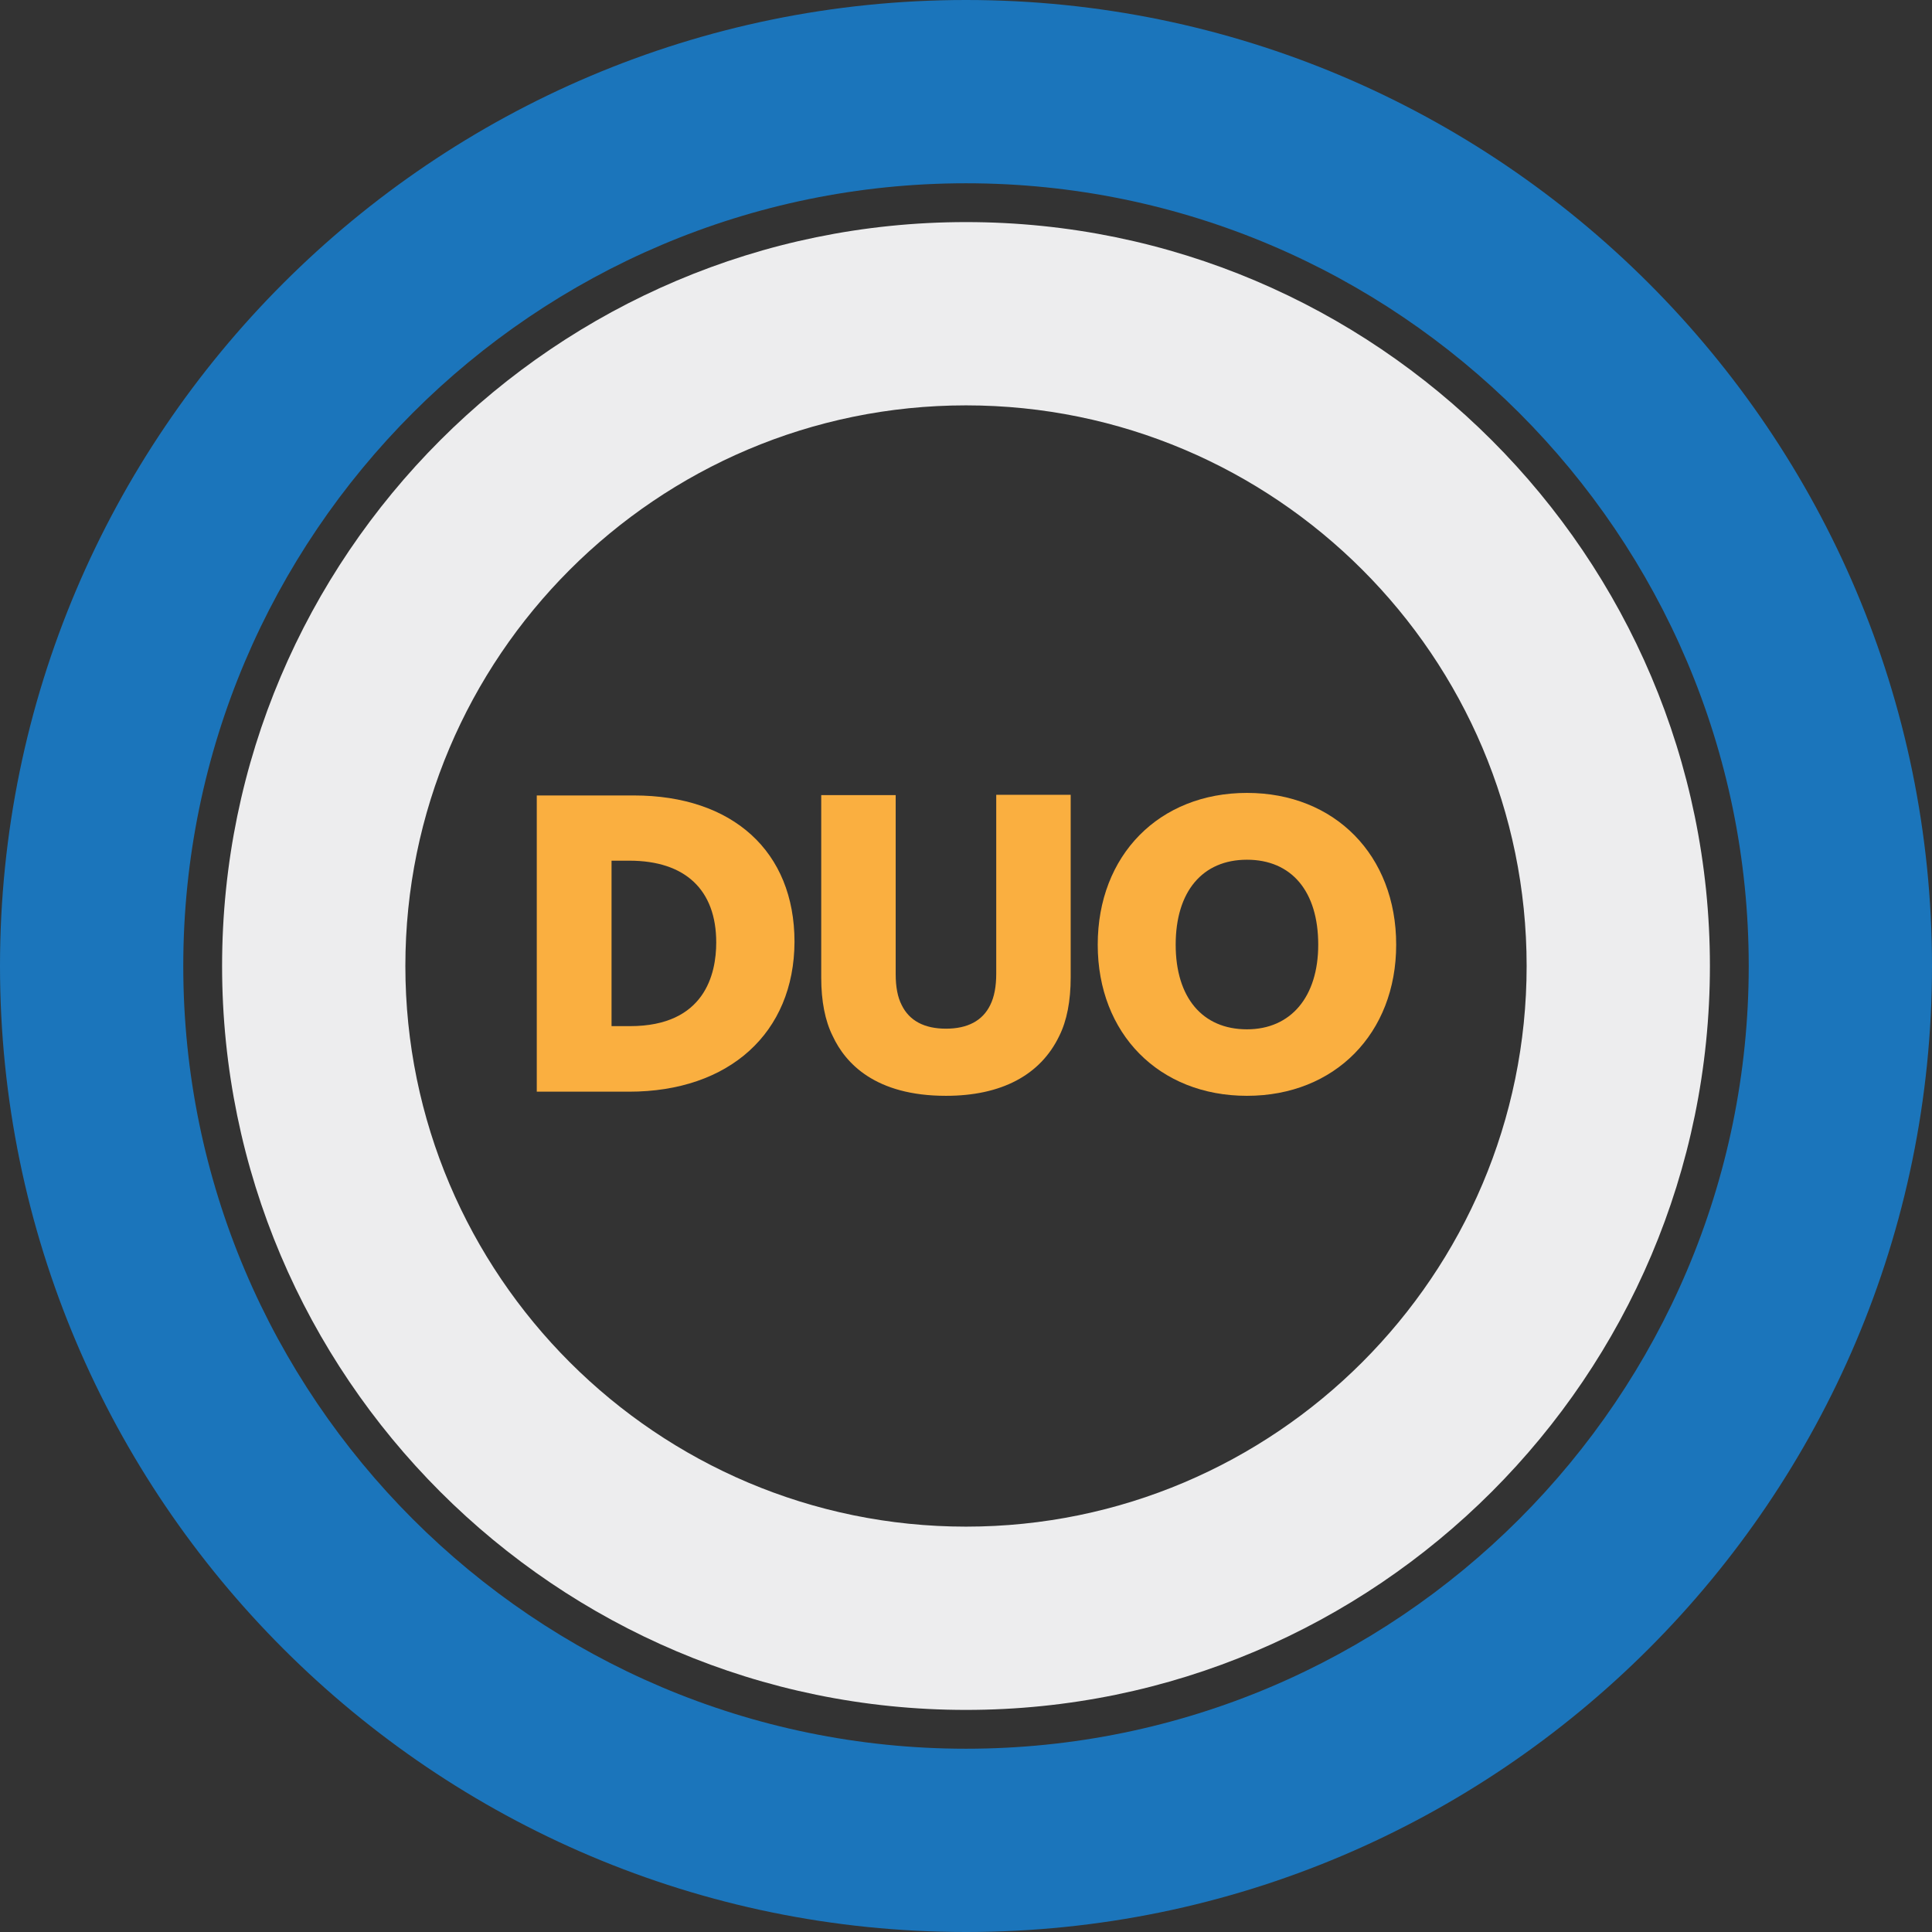<?xml version="1.0" encoding="utf-8"?>
<!-- Generator: Adobe Illustrator 19.1.1, SVG Export Plug-In . SVG Version: 6.00 Build 0)  -->
<svg version="1.1" id="Layer_1" xmlns="http://www.w3.org/2000/svg" xmlns:xlink="http://www.w3.org/1999/xlink" x="0px" y="0px"
	 viewBox="104 -103.2 607.2 607.2" style="enable-background:new 104 -103.2 607.2 607.2;" xml:space="preserve">
<rect x="104" y="-103.2" width="607.2" height="607.2" fill="#333333" stroke="none"/>
<style type="text/css">
	.st0{display:none;}
	.st1{display:inline;}
	.st2{fill:#EDEDEE;}
	.st3{fill:#FFFFFF;}
	.st4{fill:#1B75BB;}
	.st5{opacity:0.8;fill:#FFFFFF;enable-background:new    ;}
	.st6{fill:#FAAF40;}
</style>
<g id="Layer_2" class="st0">
	<g class="st1">
		<g>
			<path class="st2" d="M387.7-4.3C230.5-4.3,103,123.2,103,280.5s127.5,284.7,284.7,284.7c157.3,0,284.7-127.5,284.7-284.7
				S545-4.3,387.7-4.3z M164.7,313.8c-12.5,0-22.7-10.2-22.7-22.7s10.2-22.7,22.7-22.7s22.7,10.2,22.7,22.7S177.3,313.8,164.7,313.8
				z M222.7,459.4c-12.5,0-22.7-10.2-22.7-22.7s10.2-22.7,22.7-22.7s22.7,10.2,22.7,22.7C245.4,449.2,235.2,459.4,222.7,459.4z
				 M222.7,157c-12.5,0-22.7-10.2-22.7-22.7s10.2-22.7,22.7-22.7s22.7,10.2,22.7,22.7S235.2,157,222.7,157z M387.7,529.4
				c-12.5,0-22.7-10.2-22.7-22.7s10.2-22.7,22.7-22.7s22.7,10.2,22.7,22.7C410.4,519.2,400.3,529.4,387.7,529.4z M387.7,83.9
				c-12.5,0-22.7-10.2-22.7-22.7s10.2-22.7,22.7-22.7s22.7,10.2,22.7,22.7S400.3,83.9,387.7,83.9z M553.4,459.4
				c-12.5,0-22.7-10.2-22.7-22.7s10.2-22.7,22.7-22.7s22.7,10.2,22.7,22.7C576.1,449.2,565.9,459.4,553.4,459.4z M553.4,157
				c-12.5,0-22.7-10.2-22.7-22.7s10.2-22.7,22.7-22.7s22.7,10.2,22.7,22.7S565.9,157,553.4,157z M604.4,313.8
				c-12.5,0-22.7-10.2-22.7-22.7s10.2-22.7,22.7-22.7s22.7,10.2,22.7,22.7S617,313.8,604.4,313.8z"/>
			<circle class="st3" cx="387.7" cy="292.5" r="112.8"/>
		</g>
		<path class="st4" d="M536.9,251.1c-95.7,0-173.3,77.6-173.3,173.3s77.5,173.4,173.3,173.4c95.7,0,173.3-77.6,173.3-173.3
			S632.6,251.1,536.9,251.1z M536.9,277.2c7.6,0,13.8,6.2,13.8,13.8s-6.2,13.8-13.8,13.8c-7.6,0-13.8-6.2-13.8-13.8
			S529.2,277.2,536.9,277.2z M401.1,444.7c-7.6,0-13.8-6.2-13.8-13.8s6.2-13.8,13.8-13.8s13.8,6.2,13.8,13.8
			S408.7,444.7,401.1,444.7z M436.4,533.4c-7.6,0-13.8-6.2-13.8-13.8s6.2-13.8,13.8-13.8s13.8,6.2,13.8,13.8
			C450.2,527.2,444,533.4,436.4,533.4z M436.4,349.3c-7.6,0-13.8-6.2-13.8-13.8c0-7.6,6.2-13.8,13.8-13.8s13.8,6.2,13.8,13.8
			C450.2,343.1,444,349.3,436.4,349.3z M536.9,576c-7.6,0-13.8-6.2-13.8-13.8s6.2-13.8,13.8-13.8s13.8,6.2,13.8,13.8
			S544.5,576,536.9,576z M536.9,511.5c-48.1,0-87.1-39-87.1-87.1c0-48.1,39-87.1,87.1-87.1c48.1,0,87.1,39,87.1,87.1
			C623.9,472.5,584.9,511.5,536.9,511.5z M637.7,533.4c-7.6,0-13.8-6.2-13.8-13.8s6.2-13.8,13.8-13.8s13.8,6.2,13.8,13.8
			C651.5,527.2,645.3,533.4,637.7,533.4z M637.7,349.3c-7.6,0-13.8-6.2-13.8-13.8c0-7.6,6.2-13.8,13.8-13.8s13.8,6.2,13.8,13.8
			S645.3,349.3,637.7,349.3z M668.8,444.7c-7.6,0-13.8-6.2-13.8-13.8s6.2-13.8,13.8-13.8s13.8,6.2,13.8,13.8
			S676.4,444.7,668.8,444.7z"/>
		<path class="st3" d="M537.2,534.9c-61.1,0-110.8-49.7-110.8-110.8s49.7-110.8,110.8-110.8S648,363,648,424.1
			S598.3,534.9,537.2,534.9z M537.2,320.8c-57,0-103.3,46.4-103.3,103.3c0,57,46.4,103.3,103.3,103.3S640.5,481,640.5,424.1
			C640.5,367.1,594.2,320.8,537.2,320.8z"/>
	</g>
</g>
<g id="Layer_3" class="st0">
	<g class="st1">
		<g>
			<polygon class="st4" points="407,596.3 514.4,596.3 514.7,596.3 515,596.2 515.3,596 515.6,595.8 515.8,595.5 516,595.2 
				516.1,594.9 516.1,594.6 516.1,576 516.1,575.7 516.1,575.1 516.1,574.1 516.1,572.7 516.1,571 516.1,568.9 516.1,566.4 
				516.1,563.7 516.1,560.8 516.1,557.6 516.1,554.3 516.1,550.9 516.1,547.4 516.1,543.8 516.1,540.3 516.1,536.9 516.1,533.6 
				516.1,530.4 516.1,527.5 516.1,524.8 516.1,522.4 516.1,520.3 516.1,518.5 516.1,517.1 516.1,516.1 516.1,515.5 516.1,515.3 
				516.1,474.4 516.3,472.8 516.9,471.3 518,469.7 519.4,468.2 521.2,466.7 523.4,465.3 526,463.9 528.9,462.6 532.1,461.3 
				535.7,460.1 539.6,459 543.8,458 548.2,457.1 552.9,456.2 557.7,455.5 562.8,454.9 568,454.3 573.3,453.9 578.7,453.6 
				584.1,453.5 589.6,453.4 627.5,453.4 653.1,425.6 653.1,423.8 653.1,164.3 653.1,162.5 627.5,134.7 589.6,134.7 584.1,134.6 
				578.7,134.4 573.3,134.2 568,133.7 562.8,133.2 557.7,132.6 552.9,131.9 548.2,131 543.8,130.1 539.6,129.1 535.7,128 
				532.1,126.8 528.9,125.5 526,124.2 523.4,122.8 521.2,121.3 519.4,119.9 518,118.3 516.9,116.8 516.3,115.2 516.1,113.7 
				516.1,72.8 516.1,72.6 516.1,72 516.1,71 516.1,69.6 516.1,67.8 516.1,65.7 516.1,63.3 516.1,60.6 516.1,57.6 516.1,54.5 
				516.1,51.2 516.1,47.7 516.1,44.2 516.1,40.7 516.1,37.2 516.1,33.8 516.1,30.5 516.1,27.3 516.1,24.4 516.1,21.7 516.1,19.2 
				516.1,17.1 516.1,15.4 516.1,14 516.1,13 516.1,12.3 516.1,12.1 516.1,-6.5 516.1,-6.8 516,-7.2 515.8,-7.5 515.6,-7.7 
				515.3,-7.9 515,-8.1 514.7,-8.2 514.4,-8.2 407,-8.2 406.6,-8.2 406.5,-8.2 406.3,-8.2 406,-8.2 298.6,-8.2 298.3,-8.2 298,-8.1 
				297.7,-7.9 297.4,-7.7 297.2,-7.5 297,-7.2 296.9,-6.8 296.9,-6.5 296.9,12.1 296.9,12.3 296.9,13 296.9,14 296.9,15.4 
				296.9,17.1 296.9,19.2 296.9,21.7 296.9,24.4 296.9,27.3 296.9,30.5 296.9,33.8 296.9,37.2 296.9,40.7 296.9,44.2 296.9,47.7 
				296.9,51.2 296.9,54.5 296.9,57.6 296.9,60.6 296.9,63.3 296.9,65.7 296.9,67.8 296.9,69.6 296.9,71 296.9,72 296.9,72.6 
				296.9,72.8 296.9,113.7 296.7,115.2 296.1,116.8 295,118.3 293.6,119.9 291.8,121.3 289.6,122.8 287,124.2 284.1,125.5 
				280.8,126.8 277.2,128 273.4,129.1 269.2,130.1 264.8,131 260.1,131.9 255.3,132.6 250.2,133.2 245,133.7 239.7,134.2 
				234.3,134.4 228.8,134.6 223.3,134.7 185.5,134.7 159.9,162.5 159.9,164.3 159.9,423.8 159.9,425.6 185.5,453.4 223.3,453.4 
				228.8,453.5 234.3,453.6 239.7,453.9 245,454.3 250.2,454.9 255.3,455.5 260.1,456.2 264.8,457.1 269.2,458 273.4,459 
				277.2,460.1 280.8,461.3 284.1,462.6 287,463.9 289.6,465.3 291.8,466.7 293.6,468.2 295,469.7 296.1,471.3 296.7,472.8 
				296.9,474.4 296.9,515.3 296.9,515.5 296.9,516.1 296.9,517.1 296.9,518.5 296.9,520.3 296.9,522.4 296.9,524.8 296.9,527.5 
				296.9,530.4 296.9,533.6 296.9,536.9 296.9,540.3 296.9,543.8 296.9,547.4 296.9,550.9 296.9,554.3 296.9,557.6 296.9,560.8 
				296.9,563.7 296.9,566.4 296.9,568.9 296.9,571 296.9,572.7 296.9,574.1 296.9,575.1 296.9,575.7 296.9,576 296.9,594.6 
				296.9,594.9 297,595.2 297.2,595.5 297.4,595.8 297.7,596 298,596.2 298.3,596.3 298.6,596.3 406,596.3 406.3,596.3 406.5,596.2 
				406.6,596.3 			"/>
			<path class="st4" d="M514.4,597.8L298,597.7l-1.4-0.6l-0.8-1l-0.4-1.5V474.4l-0.2-1.4l-0.5-1.2l-0.9-1.3l-1.3-1.3l-1.7-1.4
				l-2.1-1.3l-2.5-1.3l-2.8-1.3l-6.7-2.4l-7.9-2.1l-9-1.7l-9.8-1.4l-10.4-0.9l-10.8-0.5l-5.5-0.1h-38.5l-26.4-28.7V161.9l26.4-28.7
				l49.4-0.2l10.6-0.7l10.2-1.1l9.4-1.6l8.5-1.9l7.4-2.3l6-2.5l2.5-1.3l2.1-1.4l1.7-1.4l1.3-1.4l0.9-1.3l0.5-1.3l0.1-1.2v-120
				l0.4-1.4l0.8-1l1.7-0.7h0.4L515-9.6l1.4,0.6l1,1.5l0.2,1v120.2l0.2,1.4l0.5,1.2l0.9,1.3l1.3,1.3l1.7,1.3l2.1,1.3l2.5,1.3l2.8,1.3
				l6.7,2.4l7.9,2.1l9,1.7l9.8,1.4l10.4,0.9l10.8,0.5l5.5,0.1h38.5l26.4,28.7v264.3l-26.4,28.7l-49.4,0.2l-10.6,0.7l-10.2,1.1
				l-9.4,1.6l-8.5,1.9l-7.4,2.3l-6,2.5l-2.5,1.3l-2.1,1.4l-1.7,1.4l-1.4,1.5l-0.9,1.3l-0.5,1.3l-0.1,1.2v120l-0.4,1.4l-1.3,1.3
				L514.4,597.8z M406.4,594.7l0.5,0.1l0.1,1.5v-1.5h107.4l1.2,1l-0.9-1.2V474.4l0.2-1.8l0.7-1.9l1.2-1.8l1.6-1.7l2-1.6l2.3-1.5
				l2.7-1.5l3-1.4l3.3-1.3l7.6-2.3l8.7-2l9.6-1.6l10.3-1.2l10.8-0.7l11-0.2H627l24.7-26.9V163L627,136.1l-48.2-0.2l-10.8-0.7
				l-10.3-1.2l-9.6-1.6l-8.7-2l-7.6-2.3l-3.3-1.3l-3-1.4l-2.7-1.4l-2.3-1.5l-1.9-1.6l-1.6-1.7l-1.2-1.7l-0.8-1.8l-0.3-1.9V-6.5
				l1-1.2l-1.2,0.9L406.7-6.6l-0.5-0.1H298.8l-1.2-1l0.9,1.2v120.2l-0.2,1.8l-0.7,1.9l-1.2,1.8l-1.6,1.7l-2,1.6l-2.3,1.5l-2.7,1.5
				l-3,1.4l-3.3,1.3l-7.6,2.3l-8.7,2l-9.6,1.6l-10.3,1.2l-10.8,0.7l-11,0.2h-37.4l-24.7,26.9v262l24.7,26.9l48.2,0.2l10.8,0.7
				l10.3,1.2l9.6,1.6l8.7,2l7.6,2.3l3.3,1.3l3,1.4l2.7,1.4l2.3,1.5l1.9,1.6l1.6,1.6l1.2,1.7l0.8,1.8l0.3,1.9v120.3l-1,1.2l1.2-0.9
				L406.4,594.7z"/>
		</g>
		<rect x="405" y="-8.2" class="st5" width="2" height="604.5"/>
		<g>
			<path class="st2" d="M403.3,143.6l-15.1,3.9c-0.5,0.1-0.8,0.6-0.8,1.1v15.1c0,0.5,0.4,0.9,0.9,0.9h33.9c0.5,0,1.1-0.1,1.4-0.2
				s0.5-0.6,0.5-1v-14.8c0-0.5-0.4-0.9-0.8-1.1l-15.7-4.1c-0.5-0.1-1.2-0.2-1.7-0.1L403.3,143.6"/>
		</g>
		<g>
			<path class="st2" d="M403.5,444.9l-15.1-3.9c-0.5-0.1-0.8-0.6-0.8-1.1v-15.1c0-0.5,0.4-0.9,0.9-0.9h33.9c0.5,0,1.1,0.1,1.4,0.2
				s0.5,0.6,0.5,1v14.8c0,0.5-0.4,0.9-0.8,1.1l-15.7,4.1c-0.5,0.1-1.2,0.2-1.7,0.1L403.5,444.9"/>
		</g>
		<g>
			<rect x="159.9" y="187.3" class="st3" width="493.2" height="217"/>
			<path class="st4" d="M654.6,405.7H158.4V185.8h496.2L654.6,405.7L654.6,405.7z M161.4,402.8h490.2v-214H161.4V402.8z"/>
		</g>
		<rect x="404.8" y="187.3" class="st2" width="2" height="217"/>
		<g>
			<path class="st6" d="M569.2,302H242.3c-4.4,0-7.9-3.5-7.9-7.9c0-4.4,3.5-7.9,7.9-7.9h326.9c4.4,0,7.9,3.5,7.9,7.9
				C577.1,298.4,573.6,302,569.2,302z"/>
			<g>
				<polygon class="st6" points="560,262.5 614.6,294 560,325.6 				"/>
			</g>
			<g>
				<polygon class="st6" points="251.5,262.5 196.9,294 251.5,325.6 				"/>
			</g>
		</g>
	</g>
</g>
<path class="st4" d="M407.6,504C240.2,504,104,367.8,104,200.4s136.2-303.6,303.6-303.6S711.2,33,711.2,200.4S575,504,407.6,504z
	 M407.6-45.6c-135.6,0-246,110.4-246,246c0,135.6,110.4,246,246,246c135.6,0,246-110.4,246-246C653.6,64.8,543.2-45.6,407.6-45.6z"
	/>
<path class="st2" d="M407.6,434.2c-128.9,0-233.8-104.9-233.8-233.8S278.7-33.4,407.6-33.4S641.4,71.5,641.4,200.4
	S536.5,434.2,407.6,434.2z M407.6,24.2c-97.2,0-176.2,79.1-176.2,176.2c0,97.2,79.1,176.2,176.2,176.2
	c97.2,0,176.2-79.1,176.2-176.2C583.8,103.2,504.8,24.2,407.6,24.2z"/>
<g>
	<g>
		<path class="st6" d="M276.6,150.7h26.5c30.1,0,46.5,16.8,46.5,42c0,25.9-18.4,43.2-48,43.2h-25.1V150.7z M301.9,223.3
			c22.5,0,31-14.2,31-30.3c0-17.8-10.5-29.6-31.3-29.6h-9.6v59.9H301.9z"/>
		<path class="st6" d="M301.7,239.9h-29v-93.1h30.5c31.1,0,50.5,17.6,50.5,46C353.6,221.4,333.2,239.9,301.7,239.9z M280.6,232h21.1
			c27.1,0,44-15,44-39.2c0-23.8-15.9-38.1-42.6-38.1h-22.6V232z M301.9,227.2h-13.8v-67.8h13.5c22.1,0,35.2,12.5,35.2,33.6
			C336.9,214.4,323.9,227.2,301.9,227.2z M296.1,219.3h5.9c23.6,0,27.1-16.5,27.1-26.3c0-16.5-9.7-25.7-27.3-25.7h-5.6V219.3z"/>
	</g>
	<g>
		<path class="st6" d="M369.2,220.7c-2.2-4.4-3.2-10.1-3.2-16.5v-53.4h15.5v52.4c0,4.5,0.8,8.4,2.3,11.5c3,6.1,8.9,9.6,17.5,9.6
			c8.5,0,14.5-3.5,17.5-9.6c1.6-3.1,2.3-7,2.3-11.6v-52.2h15.5v53.4c0,6.6-1,12.3-3.2,16.7c-5.3,11-16.4,16.4-32.1,16.4
			C385.5,237.2,374.4,231.8,369.2,220.7z"/>
		<path class="st6" d="M401.3,241.2c-22.2,0-31.6-10.2-35.6-18.8c-2.4-4.8-3.6-11-3.6-18.3v-57.4h23.4v56.3c0,3.9,0.6,7.2,1.9,9.7
			c2.4,4.9,7.1,7.4,13.9,7.4c6.8,0,11.5-2.5,13.9-7.4c1.3-2.6,1.9-5.9,1.9-9.9v-56.2h23.4v57.4c0,7.4-1.2,13.6-3.6,18.4
			C431,234.7,418.7,241.2,401.3,241.2z M369.9,154.7v49.4c0,6,1,11.1,2.8,14.8l0,0.1c4.4,9.5,14,14.3,28.5,14.3
			c14.4,0,24-4.8,28.5-14.2c1.9-3.8,2.8-8.8,2.8-15v-49.4H425V203c0,5.3-0.9,9.8-2.7,13.4c-3.7,7.6-11.2,11.8-21,11.8
			c-9.8,0-17.3-4.2-21-11.8c-1.8-3.6-2.7-8.1-2.7-13.2v-48.4H369.9z"/>
	</g>
	<g>
		<path class="st6" d="M453,193.6c0-25.9,17.7-43.7,42.9-43.7s42.9,18,42.9,43.7c0,26.1-18.1,43.6-42.9,43.6
			C470.8,237.2,453,219.8,453,193.6z M522.3,193.6c0-18.9-10.2-30.6-26.4-30.6c-15.8,0-26.4,11.2-26.4,30.6
			c0,19.3,10.6,30.5,26.4,30.5C511.5,224.2,522.3,212.9,522.3,193.6z"/>
		<path class="st6" d="M495.9,241.2c-27.6,0-46.9-19.5-46.9-47.5c0-28.1,19.3-47.7,46.9-47.7c27.6,0,46.9,19.6,46.9,47.7
			C542.8,221.6,523.5,241.2,495.9,241.2z M495.9,153.9c-22.9,0-39,16.3-39,39.7c0,23.7,15.7,39.6,39,39.6c22.9,0,39-16.3,39-39.6
			C534.9,170.2,518.8,153.9,495.9,153.9z M495.9,228.1c-18.4,0-30.3-13.5-30.3-34.5c0-21,11.9-34.6,30.3-34.6
			c18.4,0,30.3,13.6,30.3,34.6C526.2,214.6,514.3,228.1,495.9,228.1z M495.9,167c-14,0-22.4,10-22.4,26.7c0,16.6,8.4,26.6,22.4,26.6
			c13.8,0,22.4-10.2,22.4-26.6C518.3,176.9,509.9,167,495.9,167z"/>
	</g>
</g>
</svg>
